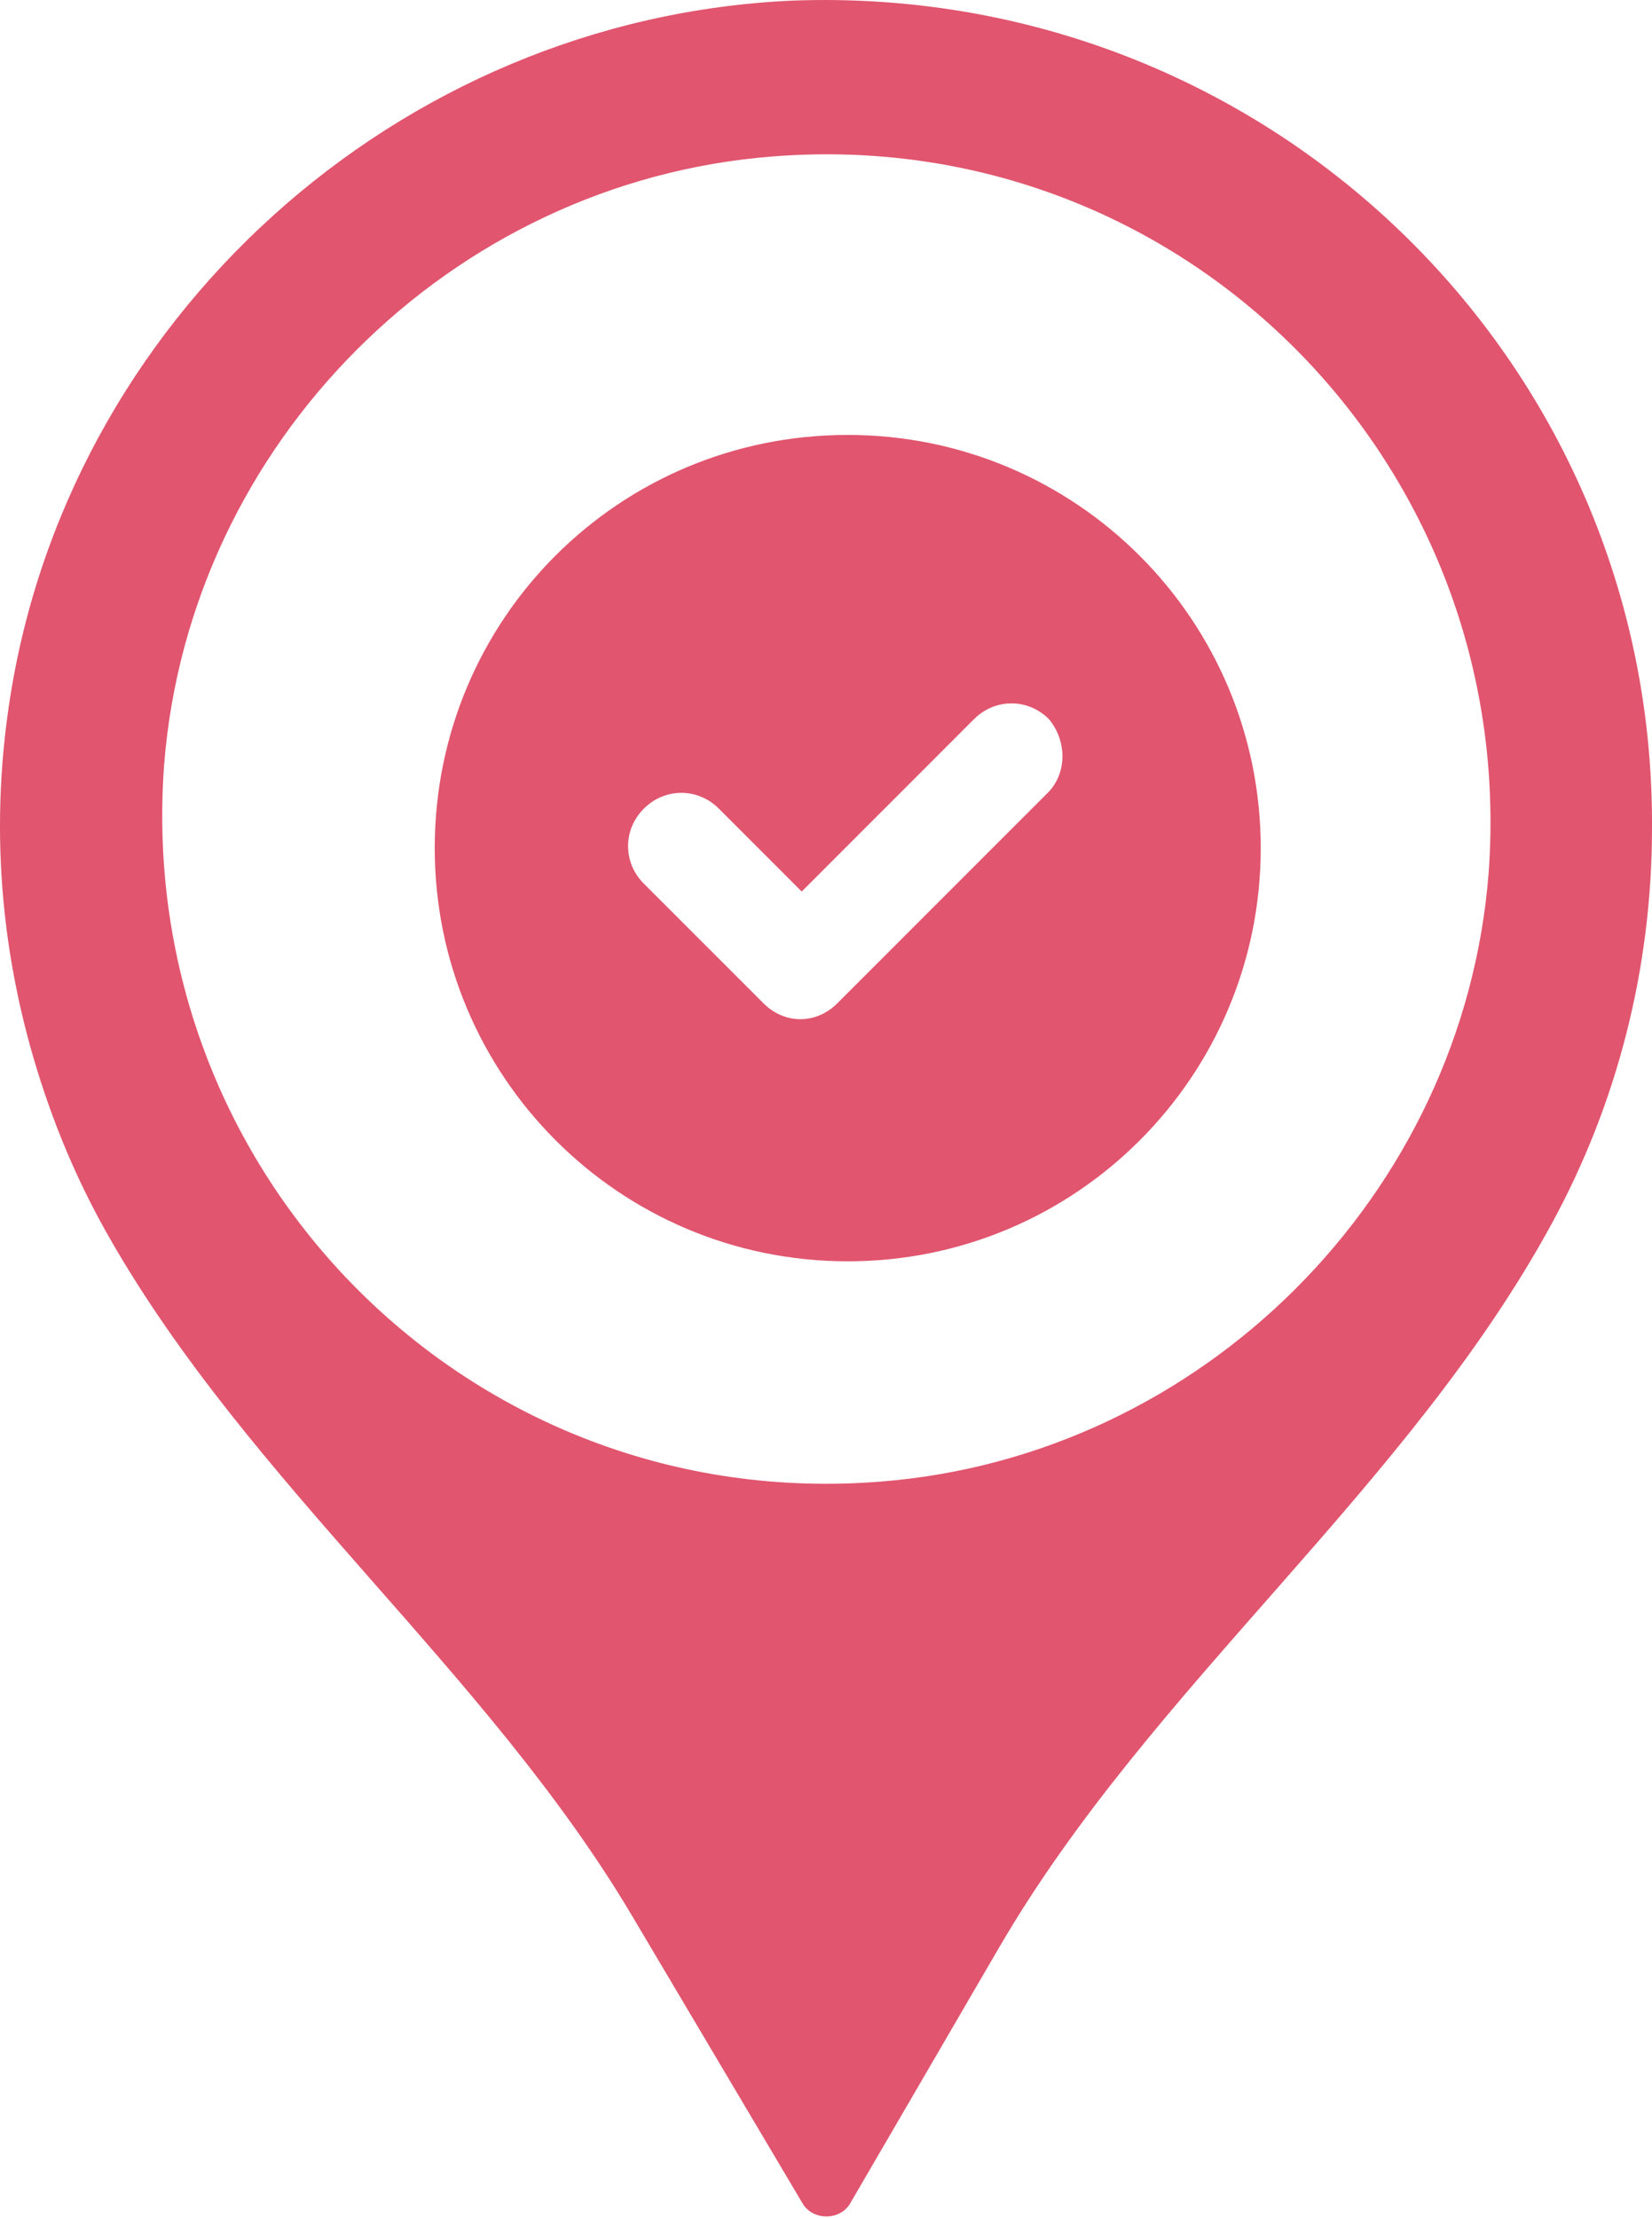 <svg width="38" height="51" viewBox="0 0 38 51" fill="none" xmlns="http://www.w3.org/2000/svg">
<path d="M18.228 0.014C9.152 0.418 1.463 7.356 0.191 16.317C-0.272 19.554 0.133 22.618 1.116 25.393C1.488 26.451 1.951 27.463 2.496 28.421C5.738 34.12 11.194 38.409 14.539 44.048L18.459 50.657C18.691 51.061 19.326 51.061 19.558 50.657L22.988 44.767C26.495 38.745 32.401 34.214 35.72 28.086C37.175 25.398 38 22.314 38 19.034C38.057 8.223 29.097 -0.391 18.228 0.014ZM20.252 34.065C10.828 34.816 3.081 27.012 3.775 17.588C4.353 10.189 10.366 4.176 17.766 3.598C27.189 2.846 34.936 10.651 34.242 20.074C33.664 27.474 27.651 33.487 20.252 34.065Z" fill="#E1556E"/>
<path d="M29 19.5C29 14.266 24.764 10 19.5 10C14.236 10 10 14.236 10 19.5C10 24.734 14.236 29 19.5 29C24.764 29 29 24.734 29 19.5ZM24.069 18.26L19.258 23.07C19.016 23.312 18.713 23.433 18.411 23.433C18.108 23.433 17.806 23.312 17.564 23.07L14.81 20.317C14.326 19.833 14.326 19.076 14.81 18.592C15.295 18.108 16.051 18.108 16.535 18.592L18.441 20.498L22.404 16.535C22.889 16.051 23.645 16.051 24.129 16.535C24.552 17.049 24.552 17.806 24.069 18.26Z" fill="#E1556E"/>
</svg>
